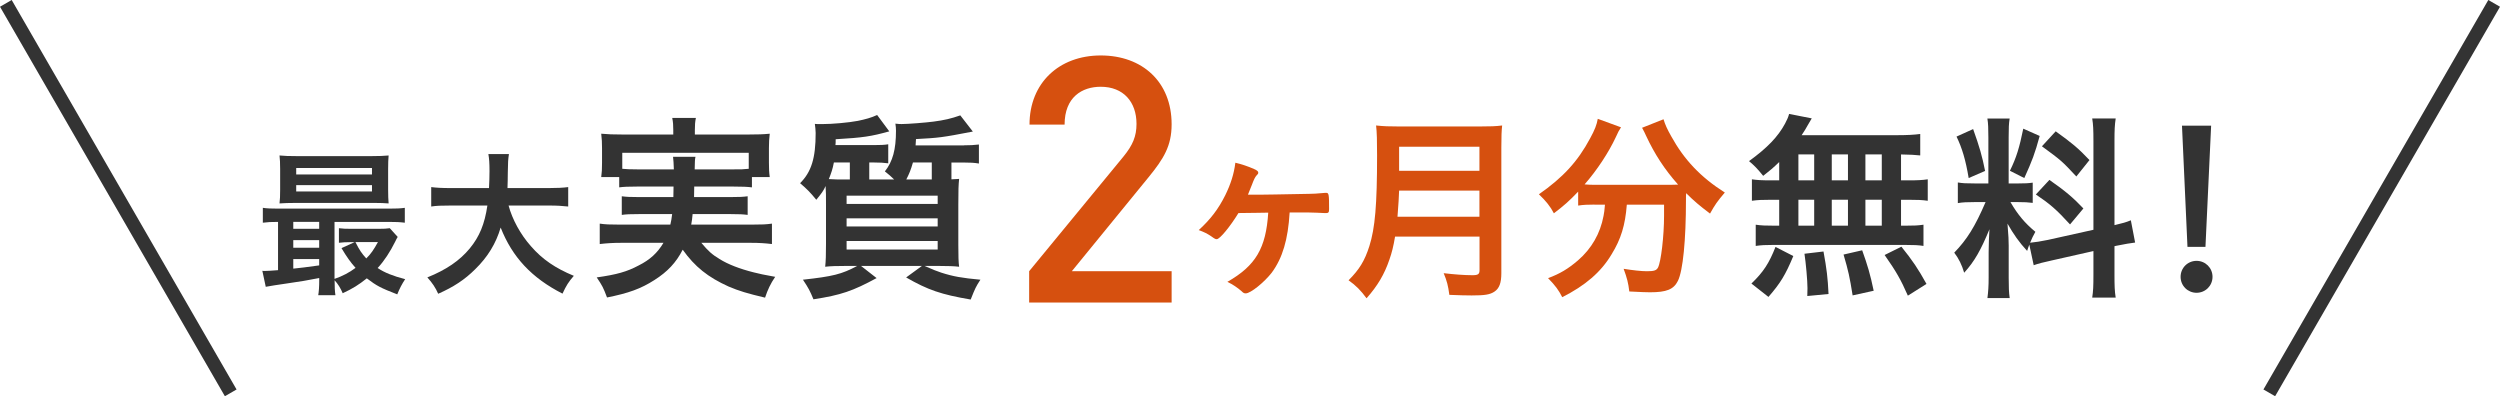 <?xml version="1.0" encoding="UTF-8"?>
<svg id="_レイヤー_2" data-name="レイヤー 2" xmlns="http://www.w3.org/2000/svg" width="555.87" height="88.1" viewBox="0 0 555.87 88.1">
  <g id="ds">
    <g>
      <g>
        <path d="M70.97,61.82c-3.2.61-3.56.68-7.06,1.19-2.3.32-3.82.58-4.82.76l-.76-3.56c.22.04.36.04.5.04.61,0,1.62-.07,2.99-.18v-10.73c-1.48,0-2.34.04-3.38.18v-3.31c.9.14,1.84.18,3.53.18h24.44c1.73,0,2.63-.04,3.6-.18v3.31c-1.08-.14-1.98-.18-3.64-.18h-11.99v12.67c1.76-.61,3.28-1.4,4.68-2.45-1.08-1.19-1.98-2.45-3.13-4.39l2.92-1.33h-.9c-1.12,0-1.69.04-2.59.14v-3.24c.76.11,1.55.14,2.92.14h5.8c1.15,0,2.02-.04,2.59-.14l1.76,1.94c-.22.36-.29.47-.54,1.01-1.12,2.27-2.48,4.36-3.92,5.9,1.48,1.01,3.46,1.8,6.12,2.48-.68,1.01-1.26,2.12-1.76,3.38-3.71-1.44-4.54-1.87-6.77-3.56-1.8,1.44-3.13,2.27-5.36,3.31-.47-1.12-1.04-2.05-1.8-2.88,0,1.37.04,2.45.18,3.31h-3.82c.14-.83.22-1.76.22-3.49v-.32ZM86.3,42.24c0,1.33.04,2.09.11,2.99-.72-.07-2.02-.11-3.17-.11h-17.53c-1.48,0-2.48.04-3.56.11.11-.9.14-1.73.14-2.99v-4.68c0-1.3-.04-2.09-.14-2.99,1.22.11,2.05.14,3.67.14h16.92c1.66,0,2.48-.04,3.67-.14-.07.86-.11,1.62-.11,2.99v4.68ZM70.97,49.33h-5.76v1.55h5.76v-1.55ZM70.97,53.4h-5.76v1.69h5.76v-1.69ZM70.97,57.61h-5.76v2.12c2.05-.22,2.34-.25,5.76-.72v-1.4ZM65.86,38.79h16.85v-1.44h-16.85v1.44ZM65.86,42.57h16.85v-1.4h-16.85v1.4ZM79.03,53.83c.9,1.8,1.4,2.52,2.41,3.63,1.01-.97,1.69-1.98,2.59-3.63h-5Z" style="fill: #333;"/>
        <path d="M113.08,45.7c.83,3.1,2.66,6.44,4.97,9.04,2.56,2.95,5.44,4.89,9.54,6.59-1.19,1.37-1.66,2.12-2.52,3.96-6.84-3.49-11.16-8.1-13.75-14.69-1.04,3.53-2.88,6.55-5.65,9.25-2.34,2.34-4.82,3.96-8.24,5.47-.58-1.33-1.3-2.41-2.41-3.64,4.21-1.69,7.2-3.74,9.43-6.44,2.16-2.63,3.31-5.4,3.92-9.54h-8.13c-2.2,0-3.2.04-4.36.22v-4.32c1.08.14,2.34.22,4.36.22h8.49c.07-1.58.11-2.41.11-3.78,0-1.73-.07-2.77-.25-3.78h4.57c-.18,1.22-.22,1.69-.25,4.07,0,1.47-.04,2.27-.07,3.49h9.14c1.94,0,3.2-.07,4.36-.22v4.32c-1.33-.14-2.41-.22-4.32-.22h-8.93Z" style="fill: #333;"/>
        <path d="M141.73,41.48c-1.98,0-3.1.05-4.05.18v-2.29h-4c.14-.99.18-1.76.18-3.2v-3.2c0-1.17-.04-2.12-.18-3.24,1.4.13,2.65.18,4.77.18h11.25v-.99c0-1.04-.04-1.76-.23-2.7h5.26c-.18.86-.23,1.58-.23,2.7v.99h11.88c2.11,0,3.33-.04,4.77-.18-.13,1.08-.18,1.98-.18,3.15v3.29c0,1.3.04,2.21.18,3.2h-3.96v2.29c-1.08-.13-2.12-.18-4.1-.18h-8.73c0,.81,0,.9-.04,2.34h8.05c2.16,0,2.83-.05,3.87-.18v4.14c-1.03-.13-1.84-.18-3.87-.18h-8.37c-.09,1.04-.14,1.39-.31,2.34h13.5c2.25,0,3.19-.04,4.45-.22v4.54c-1.53-.18-2.79-.27-4.68-.27h-11.02c1.49,1.8,2.39,2.61,4.05,3.6,1.84,1.17,4.54,2.21,7.6,2.97,1.08.27,2.43.59,4.77.99-1.04,1.53-1.67,2.88-2.25,4.63-4-.95-5.76-1.48-8.1-2.47-4.59-2.07-7.52-4.41-10.21-8.19-1.48,2.88-3.38,4.9-6.3,6.75-3.01,1.93-5.76,2.92-10.53,3.87-.81-2.16-1.04-2.61-2.29-4.46,4.45-.63,6.7-1.26,9.31-2.65,2.52-1.26,4.19-2.79,5.53-5.04h-9.49c-1.71,0-3.15.09-4.68.27v-4.54c1.26.18,2.16.22,4.41.22h11.29c.18-.77.27-1.26.4-2.34h-7.33c-2.02,0-2.88.04-3.87.18v-4.14c1.04.13,1.75.18,3.87.18h7.6c0-.59.04-1.4.04-2.34h-8.05ZM149.83,37.66c-.04-1.35-.09-1.98-.18-2.79h4.99c-.14.54-.14,1.04-.18,2.79h8.64c1.67,0,2.25,0,3.38-.13v-3.55h-28.12v3.55c.95.09,1.71.13,3.38.13h8.1Z" style="fill: #333;"/>
        <path d="M214.33,32.31c1.35,0,2.29-.05,3.33-.18v4.23c-1.08-.18-1.94-.22-3.28-.22h-2.83v3.73c.85-.04,1.03-.04,1.71-.09-.14,1.26-.18,2.52-.18,5.76v8.82c0,2.52.04,4,.18,4.95-1.08-.13-2.52-.18-4.59-.18h-3.1c1.71.76,2.97,1.26,3.69,1.48,2.65.86,4.68,1.21,8.73,1.58-1.03,1.62-1.12,1.8-2.16,4.41-6.57-1.12-9.49-2.12-14.35-4.91l3.51-2.56h-13.54l3.46,2.7c-5.31,2.88-7.92,3.78-14.04,4.72-.76-1.84-1.08-2.47-2.34-4.36,6.57-.72,8.64-1.21,12.06-3.06h-2.47c-2.03,0-3.51.04-4.64.18.14-1.3.18-2.7.18-5.08v-8.69c0-2.16,0-2.7-.09-4.18-.45,1.03-.85,1.58-2.07,3.06-1.35-1.66-2.07-2.38-3.6-3.69,2.52-2.52,3.46-5.58,3.46-11.16,0-.4-.09-1.53-.18-2.02.32,0,.58.04.72.04h.9c2.29,0,5.85-.32,7.96-.72,1.71-.36,2.92-.68,4.27-1.3l2.7,3.64c-4.05,1.12-5.76,1.39-11.92,1.75,0,.67,0,.85-.05,1.3h8.55c1.4,0,2.43-.04,3.19-.18v4.23c-1.03-.13-1.89-.18-3.1-.18h-1.12v3.78h5.54c-.77-.76-1.17-1.08-2.07-1.8,1.75-2.21,2.47-4.86,2.47-9.04,0-.59-.04-.95-.13-1.58.76.09,1.03.09,1.39.09,1.4,0,5.4-.32,7.06-.54,2.38-.31,3.96-.67,5.98-1.39l2.79,3.6c-7.02,1.35-7.51,1.39-12.64,1.67-.05.67-.05.99-.09,1.4h10.75ZM188.96,39.91v-3.78h-3.55c-.27,1.44-.58,2.34-1.12,3.69,1.35.09,2.16.09,3.69.09h.99ZM188.24,45.35h20.25v-1.85h-20.25v1.85ZM188.24,50.35h20.25v-1.8h-20.25v1.8ZM188.24,55.48h20.25v-1.89h-20.25v1.89ZM202.99,36.13c-.49,1.71-.85,2.56-1.48,3.78h5.67v-3.78h-4.19Z" style="fill: #333;"/>
        <path d="M228.83,67.26v-6.96l20.96-25.48c2.07-2.53,2.91-4.51,2.91-7.27,0-4.9-2.91-8.26-7.96-8.26-4.13,0-8.03,2.29-8.03,8.42h-7.8c0-9.26,6.58-15.38,15.84-15.38s15.76,5.89,15.76,15.3c0,4.82-1.76,7.65-5.13,11.78l-17.06,20.89h22.19v6.96h-31.67Z" style="fill: #d6500f;"/>
        <path d="M275.36,47.38c-1.84,3.01-4.14,5.8-4.81,5.8-.27,0-.41-.04-1.22-.63-.94-.63-1.57-.94-2.79-1.39,2.65-2.43,4.36-4.68,5.89-7.74,1.21-2.47,1.94-4.72,2.25-7.24,1.35.31,2.83.81,4.14,1.39.72.32.95.54.95.81,0,.22-.05.31-.41.67-.27.32-.49.67-1.03,2.11-.41.99-.45,1.12-.85,2.12h3.19c.27,0,3.74-.04,10.44-.18.58,0,1.75-.04,3.55-.22h.23c.58,0,.63.36.63,3.6,0,.72-.13.9-.67.9h-.23c-.45-.04-3.24-.14-3.78-.14h-4.09c-.36,6.03-1.58,10.12-3.96,13.36-1.67,2.16-4.72,4.63-5.8,4.63-.36,0-.54-.09-.94-.49-.81-.72-1.98-1.53-3.15-2.07,6.3-3.6,8.59-7.47,9.09-15.39-1.26.04-3.46.04-6.61.09Z" style="fill: #d6500f;"/>
        <path d="M310.19,52.6c-.36,2.16-.72,3.6-1.26,5.13-1.12,3.28-2.61,5.8-5.08,8.59-1.26-1.71-2.34-2.83-4-4,2.43-2.43,3.6-4.37,4.63-7.61,1.26-4,1.71-9.09,1.71-20.2,0-3.15-.04-5.13-.22-6.61,1.67.18,2.88.22,5.04.22h18.04c2.34,0,3.55-.04,4.95-.22-.13,1.17-.18,2.38-.18,4.9v27.94c0,2.16-.45,3.38-1.53,4.1-.99.67-2.16.85-5.08.85-1.4,0-2.57-.04-4.95-.13-.27-2.02-.54-3.1-1.26-4.82,2.25.27,4.63.45,6.39.45,1.26,0,1.58-.23,1.58-1.12v-7.47h-18.76ZM328.95,48.19v-5.81h-17.86c-.04,1.4-.14,2.88-.36,5.81h18.22ZM328.95,37.97v-5.35h-17.86v5.35h17.86Z" style="fill: #d6500f;"/>
        <path d="M354.55,45.49c-1.44,0-2.52.04-3.65.22v-3.1c-2.02,2.12-3.15,3.1-5.4,4.82-.72-1.44-1.8-2.79-3.33-4.23,5.35-3.73,8.64-7.29,11.38-12.42,1.04-1.89,1.49-3.06,1.71-4.36l5.17,1.89c-.45.68-.67,1.08-1.17,2.21-1.58,3.38-4.14,7.29-6.93,10.48,1.12.09,1.35.09,2.25.09h15.84c1.08,0,1.67,0,2.7-.04-3.01-3.38-5.22-6.79-7.11-10.84-.18-.45-.58-1.21-.9-1.8l4.77-1.89c.36,1.17.77,2.12,1.71,3.78,2.88,5.22,6.53,9.09,11.92,12.51-1.75,2.07-2.12,2.61-3.29,4.68-2.38-1.8-3.51-2.75-5.31-4.54-.04.58-.04.72-.04,1.48,0,8.96-.67,15.79-1.8,18.04-.95,1.89-2.52,2.52-6.21,2.52-.9,0-1.75-.04-4.59-.18-.22-1.89-.5-2.97-1.26-5.04,1.98.32,3.96.54,5.17.54,1.62,0,2.12-.18,2.47-.81.67-1.26,1.35-7.02,1.35-11.52v-2.47h-8.28c-.36,4.59-1.3,7.65-3.38,11.03-2.38,4-5.89,6.97-10.98,9.54-.81-1.58-1.48-2.52-3.15-4.23,2.65-.99,4.46-2.07,6.66-3.96,3.02-2.61,4.95-5.99,5.67-9.86.13-.76.23-1.21.32-2.52h-2.34Z" style="fill: #d6500f;"/>
        <path d="M395.59,36.04c-1.4,1.35-1.89,1.75-3.55,3.06-1.35-1.67-1.94-2.25-3.15-3.28,4.05-2.93,6.43-5.4,8.01-8.33.41-.76.76-1.53.9-2.16l5.04.99q-.31.5-.9,1.53c-.36.67-.72,1.26-1.35,2.21h20.88c2.65,0,4.14-.09,5.49-.27v4.77c-1.57-.13-1.8-.18-4.27-.22v5.76h1.71c2.02,0,2.97-.05,4.23-.23v4.77c-1.26-.18-2.25-.22-4.23-.22h-1.71v5.76h.85c2.12,0,2.92-.04,4.14-.22v4.72c-1.12-.18-2.16-.22-4.05-.22h-29.43c-1.71,0-2.52.04-3.82.22v-4.72c1.12.18,2.25.22,4.23.22h.99v-5.76h-1.84c-1.98,0-2.92.04-4.23.22v-4.77c1.21.18,2.21.23,4.23.23h1.84v-4.05ZM389.43,63.04c2.66-2.56,3.92-4.5,5.35-8.14l3.96,2.03c-1.75,4.19-2.83,5.98-5.53,9.09l-3.78-2.97ZM399.87,40.09h3.51v-5.76h-3.51v5.76ZM399.87,50.17h3.51v-5.76h-3.51v5.76ZM401.85,65.83q.04-1.08.04-1.76c0-1.66-.36-5.62-.67-7.65l4.23-.5c.72,3.92.95,5.85,1.12,9.45l-4.72.45ZM410.89,40.09v-5.76h-3.6v5.76h3.6ZM410.89,50.17v-5.76h-3.6v5.76h3.6ZM411.93,65.69c-.67-4.18-.94-5.4-2.02-9.09l4.14-.95c1.21,3.38,1.8,5.35,2.56,9l-4.68,1.03ZM418.41,40.09v-5.76h-3.64v5.76h3.64ZM418.41,50.17v-5.76h-3.64v5.76h3.64ZM424.21,65.74c-1.58-3.6-2.61-5.4-5.17-9.04l3.73-1.85c2.47,3.06,3.74,4.95,5.58,8.28l-4.14,2.61Z" style="fill: #333;"/>
        <path d="M451.23,54.35c-.23.58-.27.76-.5,1.44-1.8-1.94-3.01-3.69-4.37-6.07.23,3.01.27,3.6.27,4.9v7.15c0,2.07.04,3.24.22,4.5h-4.95c.18-1.39.27-2.61.27-4.59v-5.58c0-1.71.09-3.69.18-5.13-1.93,4.68-3.33,7.15-5.62,9.67-.5-1.71-1.22-3.19-2.21-4.46,2.83-2.92,4.63-5.8,6.97-11.25h-2.25c-1.89,0-2.88.05-3.92.23v-4.59c1.04.18,1.84.22,3.87.22h2.92v-10.21c0-1.93-.04-3.2-.22-4.23h4.95c-.18,1.12-.22,2.11-.22,4.18v10.26h2.02c1.67,0,2.38-.04,3.33-.18v4.5c-.99-.13-1.89-.18-3.42-.18h-1.53c1.62,2.79,3.2,4.68,5.54,6.61-.54.99-.72,1.35-1.17,2.43.99-.09,2.52-.32,3.96-.63l10.12-2.25v-19.71c0-2.52-.05-3.69-.27-5.04h5.22c-.22,1.44-.27,2.61-.27,5v18.72c1.89-.45,2.56-.63,3.64-1.08l.95,4.95c-1.12.13-2.16.32-4.19.72l-.4.09v6.35c0,2.38.04,3.69.27,5.08h-5.22c.22-1.48.27-2.47.27-5.13v-5.22l-9.18,2.07c-1.85.4-3.11.72-4.1,1.08l-.99-4.63ZM438.72,28.7c1.39,3.87,2.03,6.08,2.66,9.31l-3.65,1.58c-.67-4-1.44-6.62-2.7-9.22l3.69-1.67ZM453.52,30.23c-1.08,3.96-1.67,5.49-3.42,9.36l-3.2-1.62c1.44-2.92,2.12-5.17,2.97-9.36l3.65,1.62ZM455.68,40c3.42,2.38,5.31,3.96,7.56,6.35l-2.97,3.55c-3.01-3.29-4.45-4.54-7.6-6.66l3.01-3.24ZM457.08,29.2c3.64,2.61,5.04,3.78,7.51,6.39l-2.92,3.65c-3.24-3.46-3.29-3.51-7.65-6.71l3.06-3.33Z" style="fill: #333;"/>
        <path d="M491.95,61.55c0,1.98-1.58,3.55-3.55,3.55s-3.55-1.57-3.55-3.55,1.58-3.55,3.55-3.55,3.55,1.57,3.55,3.55ZM490.38,54.89h-4l-1.22-26.95h6.48l-1.26,26.95Z" style="fill: #333;"/>
      </g>
      <line x1="1.3" y1=".75" x2="51.3" y2="87.35" style="fill: none; stroke: #333; stroke-miterlimit: 10; stroke-width: 3px;"/>
      <line x1="504.57" y1="87.35" x2="554.57" y2=".75" style="fill: none; stroke: #333; stroke-miterlimit: 10; stroke-width: 3px;"/>
    </g>
  </g>
</svg>